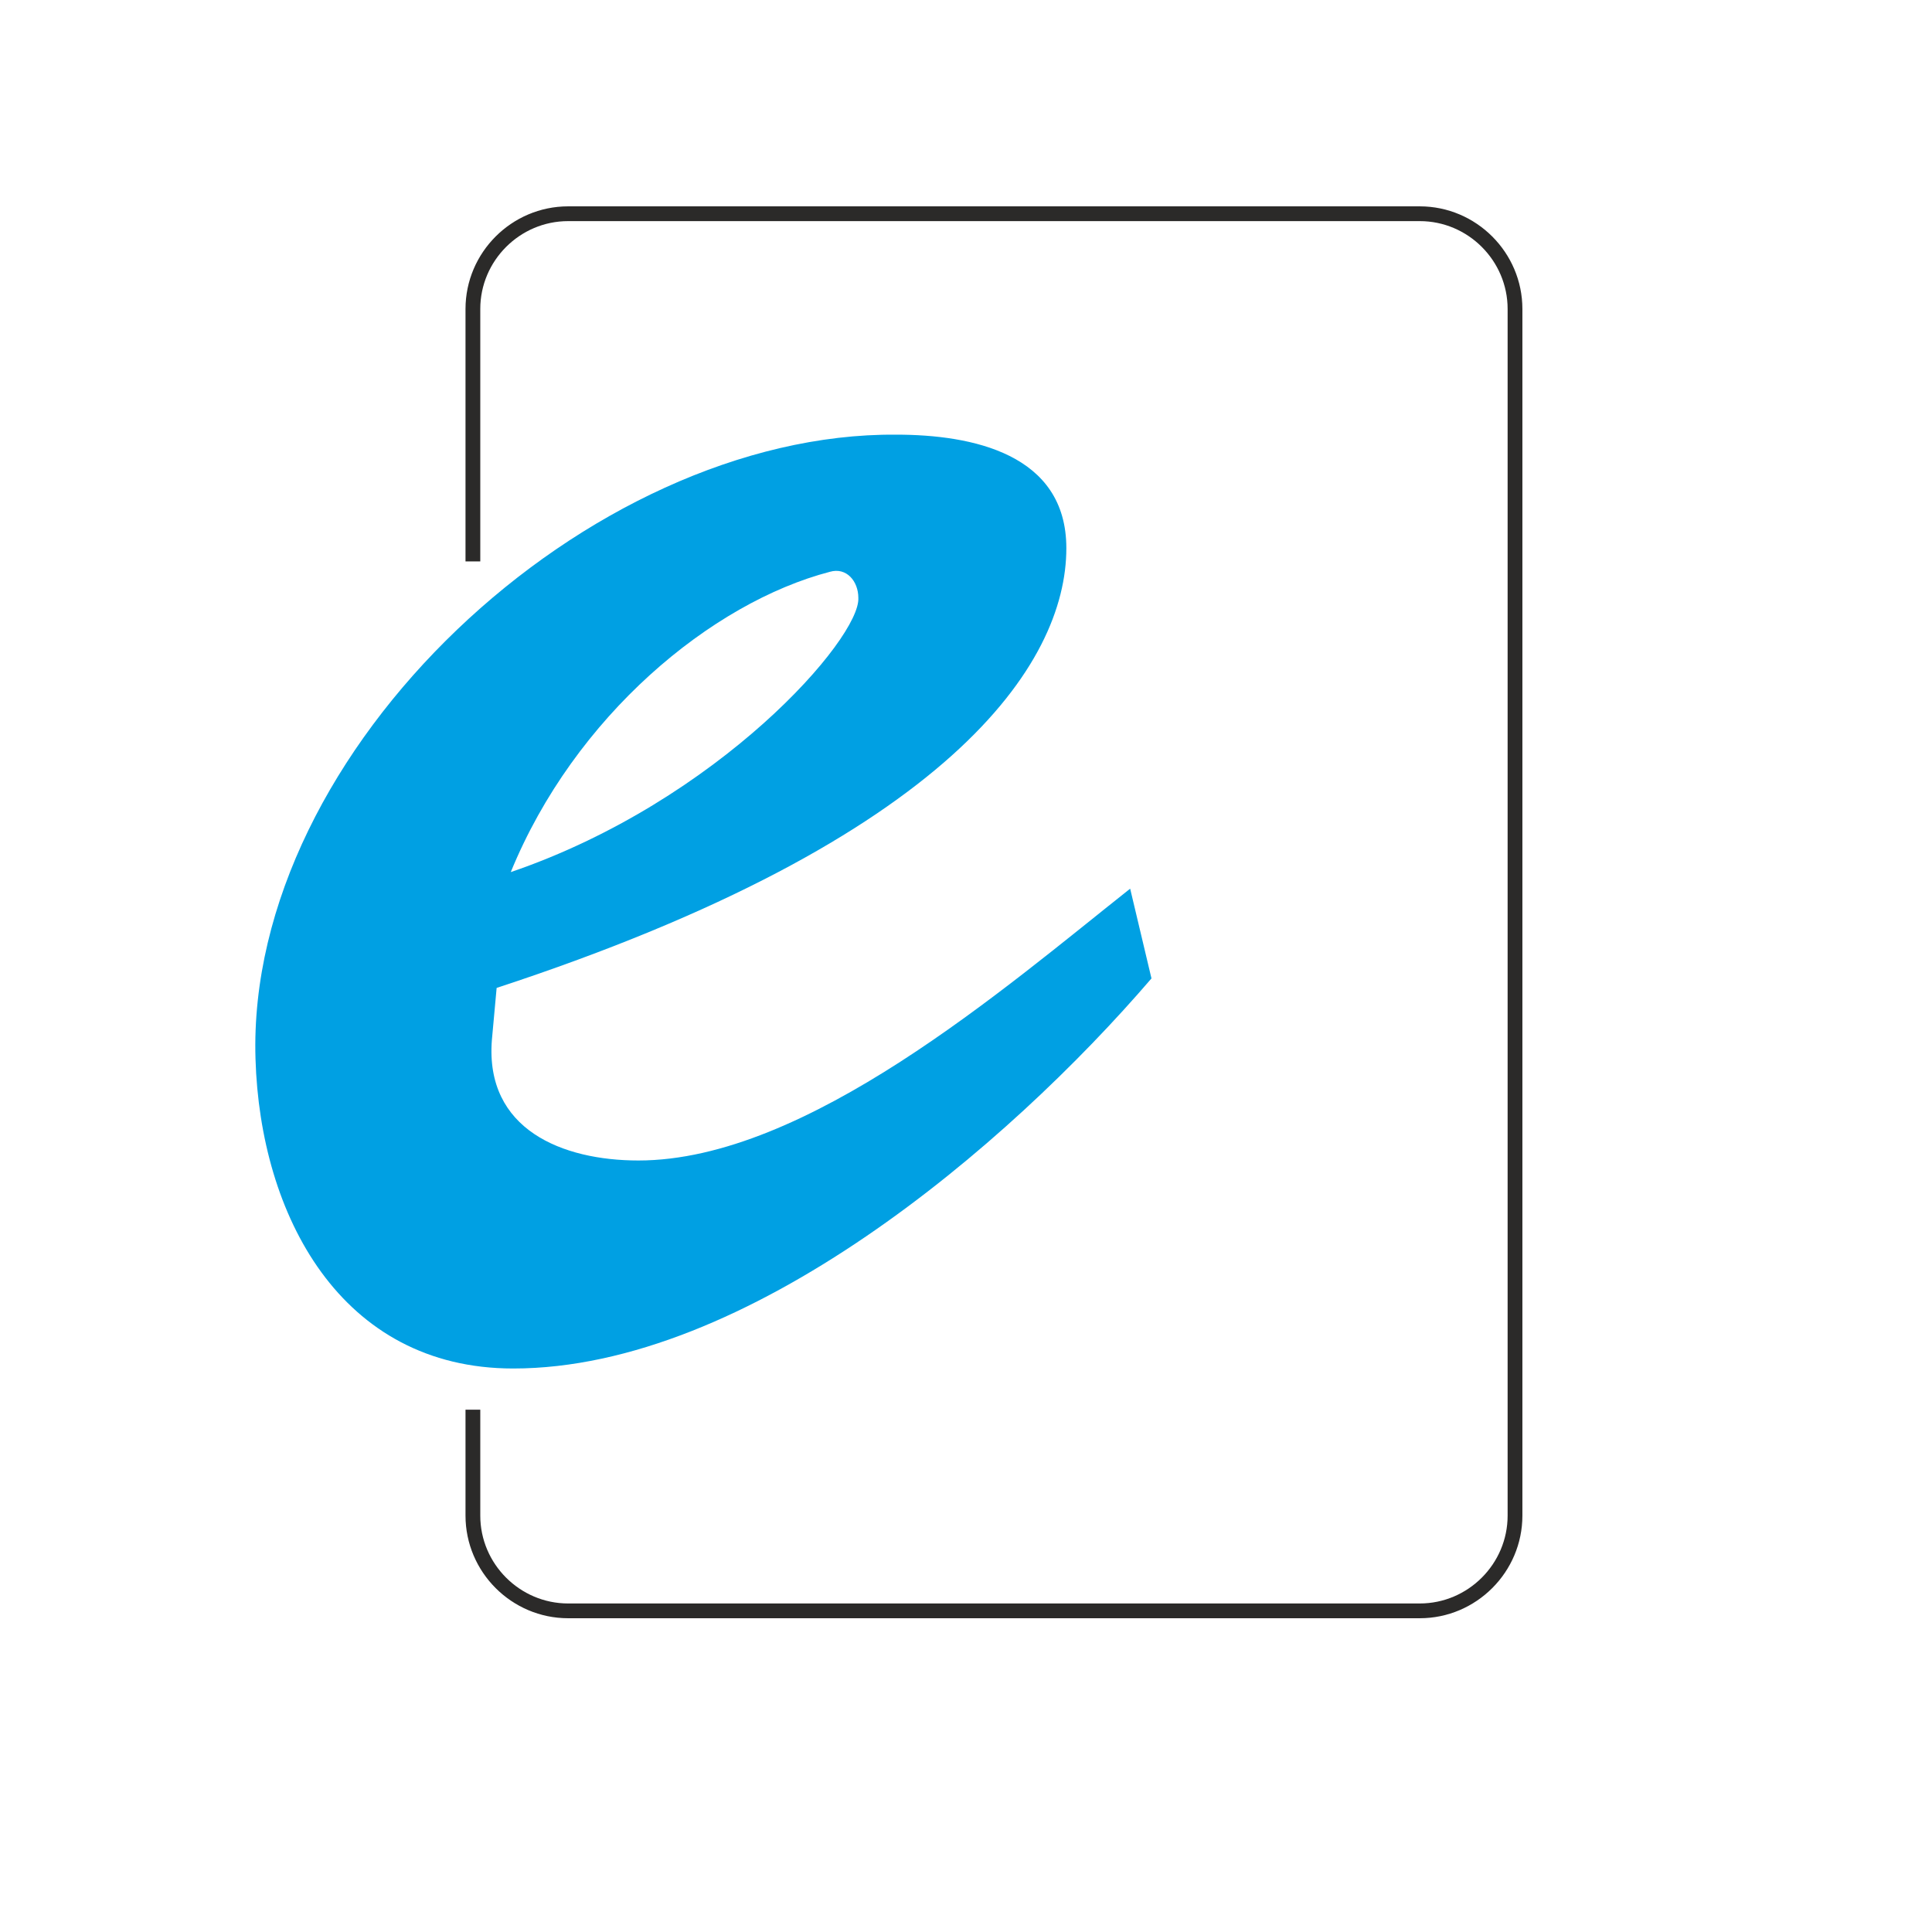 <?xml version="1.0" encoding="UTF-8"?>
<!DOCTYPE svg PUBLIC "-//W3C//DTD SVG 1.1//EN" "http://www.w3.org/Graphics/SVG/1.1/DTD/svg11.dtd">
<!-- Creator: CorelDRAW X7 -->
<svg xmlns="http://www.w3.org/2000/svg" xml:space="preserve" width="46.13mm" height="46.13mm" version="1.1" style="shape-rendering:geometricPrecision; text-rendering:geometricPrecision; image-rendering:optimizeQuality; fill-rule:evenodd; clip-rule:evenodd"
viewBox="0 0 15864 15864"
 xmlns:xlink="http://www.w3.org/1999/xlink">
 <defs>
  <style type="text/css">
   <![CDATA[
    .str0 {stroke:#2B2A29;stroke-width:121.293}
    .fil1 {fill:none}
    .fil0 {fill:#00A0E3;fill-rule:nonzero}
   ]]>
  </style>
 </defs>
 <g id="Layer_x0020_1">
  <path class="fil0" d="M9280 7297c-1029,815 -2659,2232 -4038,2232 -621,0 -1261,-252 -1203,-990l39 -427c3727,-1223 4678,-2660 4678,-3611 0,-776 -776,-932 -1398,-932 -2523,-19 -5338,2582 -5260,5125 38,1282 698,2543 2116,2543 1921,0 4057,-1824 5241,-3203l-175 -737zm-5086 -136c524,-1282 1650,-2213 2621,-2466 136,-39 233,78 233,214 19,330 -1145,1669 -2854,2252z"/>
  <path class="fil1 str0" d="M3883 4610l0 -2073c0,-430 352,-782 782,-782l6993 0c430,0 782,352 782,782l0 9908c0,430 -352,782 -782,782l-6993 0c-430,0 -782,-352 -782,-782l0 -870"/>
  <rect class="fil1" width="15864" height="15864"/>
 </g>
</svg>
